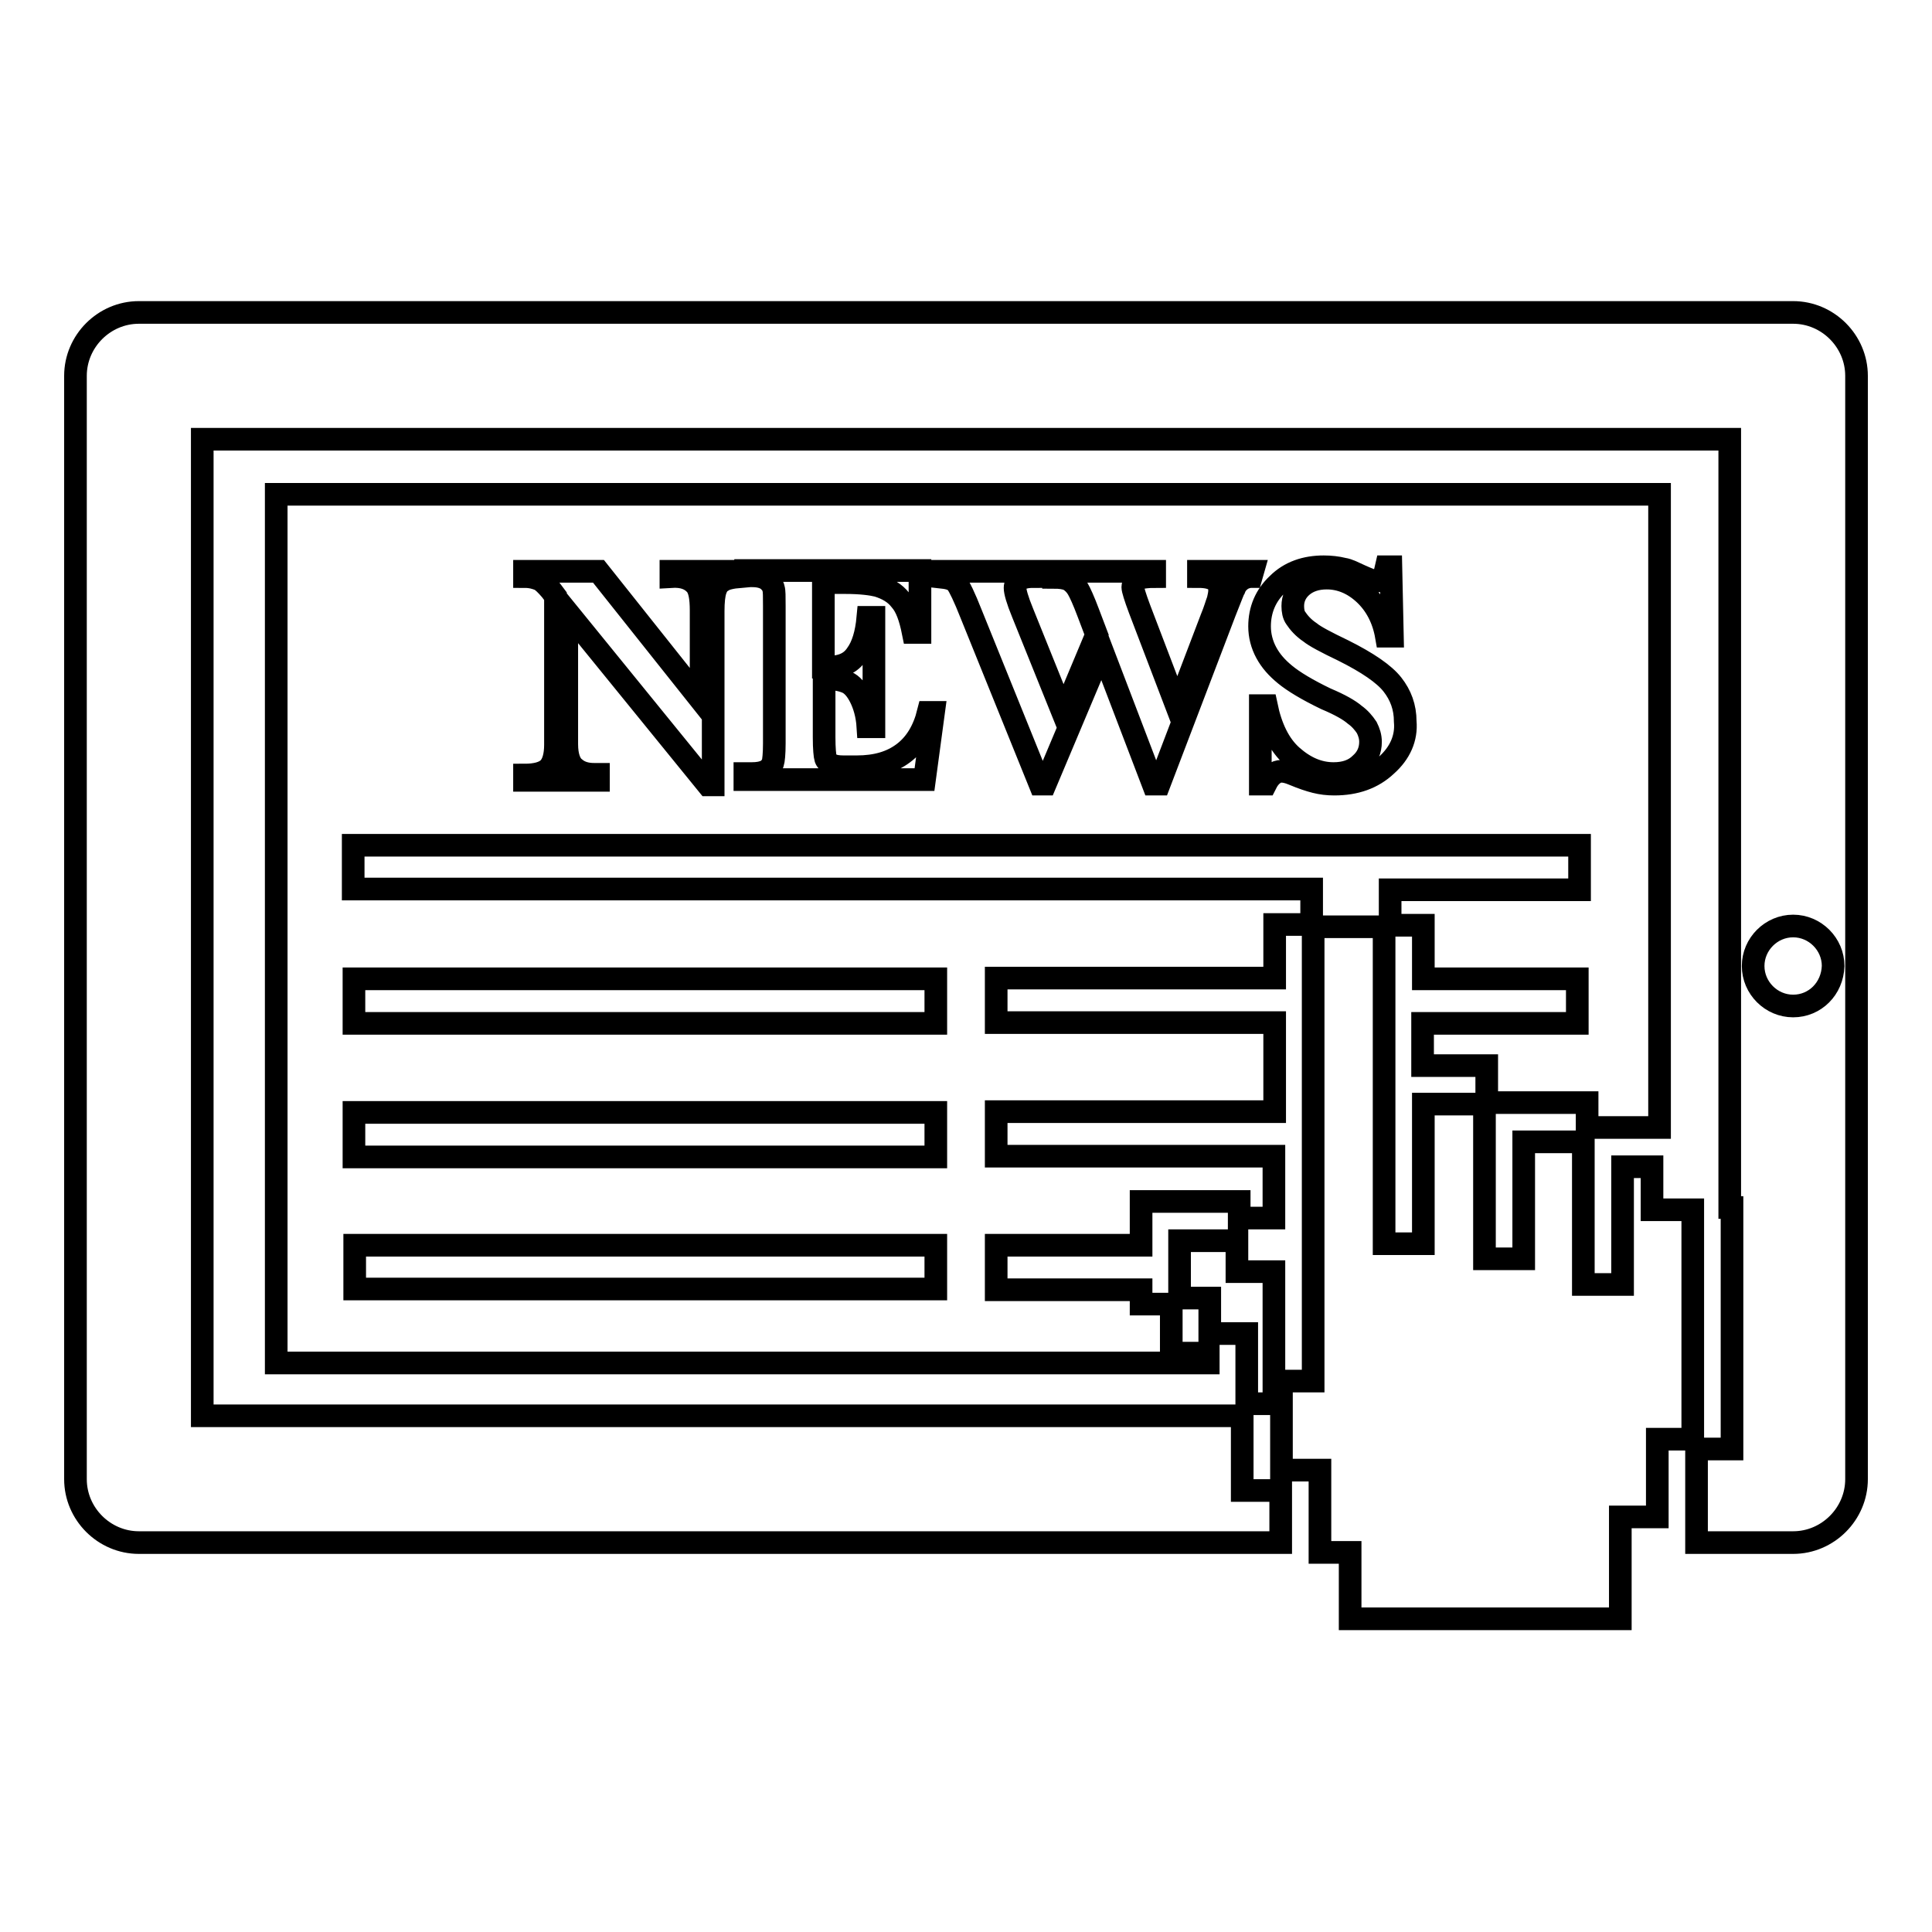 <?xml version="1.0" encoding="utf-8"?>
<!-- Svg Vector Icons : http://www.onlinewebfonts.com/icon -->
<!DOCTYPE svg PUBLIC "-//W3C//DTD SVG 1.1//EN" "http://www.w3.org/Graphics/SVG/1.1/DTD/svg11.dtd">
<svg version="1.1" xmlns="http://www.w3.org/2000/svg" xmlns:xlink="http://www.w3.org/1999/xlink" x="0px" y="0px" viewBox="0 0 256 256" enable-background="new 0 0 256 256" xml:space="preserve">
<g><g><g><path stroke-width="3" fill-opacity="0" stroke="#000000"  d="M237.6,41.4H18.4c-4.6,0-8.4,3.8-8.4,8.4V196c0,4.6,3.8,8.4,8.4,8.4h151.3v-6.9h-5.1v-9.9H26.8V58.2h202.4V160h0.3v32h-4.7v12.4h12.8c4.6,0,8.4-3.8,8.4-8.4V49.8C246,45.2,242.2,41.4,237.6,41.4z M237.6,133.3c-2.9,0-5.3-2.4-5.3-5.3c0-2.9,2.4-5.3,5.3-5.3c2.9,0,5.3,2.4,5.3,5.3C242.8,131,240.5,133.3,237.6,133.3z M214,149.4h0.9h5V65.5H36.6v115.1h123.5v-1.3h-4.9v-6.5h-4v-1.9h-19.2V165h19.2v-5.8h0.4h4.8h7.8v2.2h4.6v-8.2h-36.8v-5.9h36.9v-11.8h-36.9v-5.9h36.9v-7.1h4.9v-4.7h-127V112h162.5v5.9h-25.1v4.7h4.4v7.1H209v5.9h-20.5v5.6h8.5v4.9h4h0.7h8.6v3.3L214,149.4L214,149.4z M124,170.8H47V165H124V170.8z M46.9,129.7H124v5.9H46.9V129.7z M46.9,147.4H124v5.9H46.9V147.4z M98.1,76.4c-1.2,0.1-2,0.3-2.4,0.6c-0.4,0.2-0.7,0.6-0.9,1.2c-0.2,0.6-0.3,1.5-0.3,2.8v23h-0.7l-18.7-23v17.6c0,1.6,0.4,2.7,1.1,3.2c0.7,0.6,1.6,0.8,2.5,0.8h0.6v0.8h-9.8v-0.7c1.5,0,2.6-0.3,3.2-0.9c0.6-0.6,0.9-1.7,0.9-3.1V79L73,78.2c-0.6-0.7-1.1-1.2-1.5-1.4c-0.5-0.2-1.1-0.4-2-0.4v-0.7h9.8l13.6,17.1V80.9c0-1.7-0.2-2.8-0.7-3.4c-0.7-0.8-1.7-1.2-3.3-1.1v-0.7h9.1L98.1,76.4L98.1,76.4z M122.5,103.3H98.7v-0.8h0.9c0.8,0,1.4-0.1,2-0.4c0.3-0.2,0.6-0.5,0.8-1c0.1-0.3,0.2-1.2,0.2-2.6V80.3c0-1.3,0-2-0.1-2.3c-0.1-0.5-0.4-0.8-0.7-1.1c-0.5-0.4-1.2-0.6-2.1-0.6h-0.9v-0.7h23.1v8.2H121c-0.4-2-0.9-3.4-1.7-4.3c-0.7-0.9-1.7-1.5-3-1.9c-0.8-0.2-2.2-0.4-4.3-0.4h-2.9v11.2h0.6c1.8,0,3-0.5,3.8-1.7c0.8-1.1,1.3-2.7,1.5-4.9h0.8v14.5H115c-0.1-1.6-0.5-2.9-1-3.9c-0.5-1-1.1-1.7-1.8-2c-0.7-0.3-1.7-0.5-3-0.5v7.8c0,1.5,0.1,2.5,0.2,2.8c0.1,0.3,0.4,0.6,0.7,0.8c0.4,0.2,0.9,0.3,1.7,0.3h1.7c2.6,0,4.6-0.6,6.2-1.8c1.6-1.2,2.7-3,3.3-5.4h0.7L122.5,103.3z M165.8,76.4c-0.5,0-1,0.2-1.3,0.4c-0.4,0.3-0.7,0.6-0.9,1.1c-0.1,0.1-0.5,1.2-1.3,3.2l-8.7,22.8h-0.8L146,86.1l-7.5,17.8h-0.7l-9.1-22.5c-0.9-2.3-1.6-3.7-1.9-4.1c-0.4-0.5-1-0.7-1.9-0.8v-0.8h12v0.7c-1,0-1.6,0.2-1.9,0.5c-0.3,0.2-0.5,0.6-0.5,1c0,0.5,0.3,1.6,1,3.3l5.4,13.4l4.4-10.5l-1.1-2.9c-0.6-1.6-1.1-2.7-1.4-3.2c-0.3-0.5-0.7-0.9-1.2-1.2c-0.5-0.2-1.1-0.3-2-0.3v-0.8h13.4v0.7c-0.9,0-1.6,0.1-2,0.2c-0.3,0.1-0.5,0.3-0.7,0.5c-0.1,0.2-0.2,0.5-0.2,0.7c0,0.3,0.3,1.3,0.9,2.9l5,13.1l4.5-11.8c0.5-1.2,0.7-2,0.9-2.5c0.1-0.5,0.2-0.8,0.2-1.3c0-0.6-0.2-1-0.6-1.3c-0.4-0.3-1.1-0.5-2.2-0.5v-0.7h7.2L165.8,76.4L165.8,76.4L165.8,76.4z M183.7,101.4c-1.8,1.7-4.1,2.5-6.9,2.5c-0.9,0-1.7-0.1-2.5-0.3c-0.8-0.2-1.7-0.5-2.9-1c-0.7-0.3-1.2-0.4-1.6-0.4c-0.4,0-0.7,0.1-1.1,0.4c-0.4,0.3-0.7,0.7-1,1.3H167V93.5h0.8c0.6,2.9,1.7,5.2,3.4,6.7c1.7,1.5,3.5,2.3,5.5,2.3c1.5,0,2.7-0.4,3.6-1.3c0.9-0.8,1.3-1.8,1.3-2.9c0-0.7-0.2-1.3-0.5-1.9c-0.4-0.6-0.9-1.2-1.6-1.7c-0.7-0.6-1.9-1.3-3.8-2.1c-2.5-1.2-4.3-2.3-5.4-3.2c-1.1-0.9-1.9-1.8-2.5-2.9c-0.6-1.1-0.9-2.3-0.9-3.5c0-2.2,0.8-4.1,2.4-5.6c1.6-1.6,3.7-2.3,6.1-2.3c0.9,0,1.8,0.1,2.6,0.3c0.7,0.1,1.4,0.5,2.3,0.9c0.9,0.4,1.6,0.7,2,0.7c0.4,0,0.6-0.1,0.8-0.3c0.2-0.2,0.4-0.7,0.6-1.6h0.6l0.2,9.2h-0.8c-0.4-2.3-1.4-4.2-2.9-5.6c-1.5-1.4-3.2-2.1-5-2.1c-1.4,0-2.5,0.4-3.3,1.1c-0.8,0.7-1.2,1.6-1.2,2.6c0,0.6,0.1,1.2,0.4,1.6c0.4,0.6,1,1.3,1.9,1.9c0.6,0.5,2.1,1.3,4.4,2.4c3.2,1.6,5.4,3.1,6.5,4.5c1.1,1.4,1.7,3,1.7,4.9C186.4,97.8,185.5,99.8,183.7,101.4z M219.9,160.3h4.4v27.3v3.1h-4.7V201h-4.9v3.3v10.2h-35.8v-8.8h-4v-1.4v-9.5h-5.1v-7.3V186h-4.6v-5.4v-3.9h-4.9v-4.7h-4v-1.1V165v-0.6h7.6v0.6v3.5h4.9v2.4v9.7v2.4h5.2v-2.4v-9.7V165v-11.8v-5.9v-11.8v-5.9v-6.8h9.4v6.8v5.9v11.8v5.9v11.6h5.2v-11.6v-5.9v-1h8.1v1v5.9V165v1.8h5.2V165v-11.8v-1.9h7.2h0.7v18.9h5.2v-15.6h3.9v5.7L219.9,160.3L219.9,160.3z"/></g><g></g><g></g><g></g><g></g><g></g><g></g><g></g><g></g><g></g><g></g><g></g><g></g><g></g><g></g><g></g></g></g>
</svg>